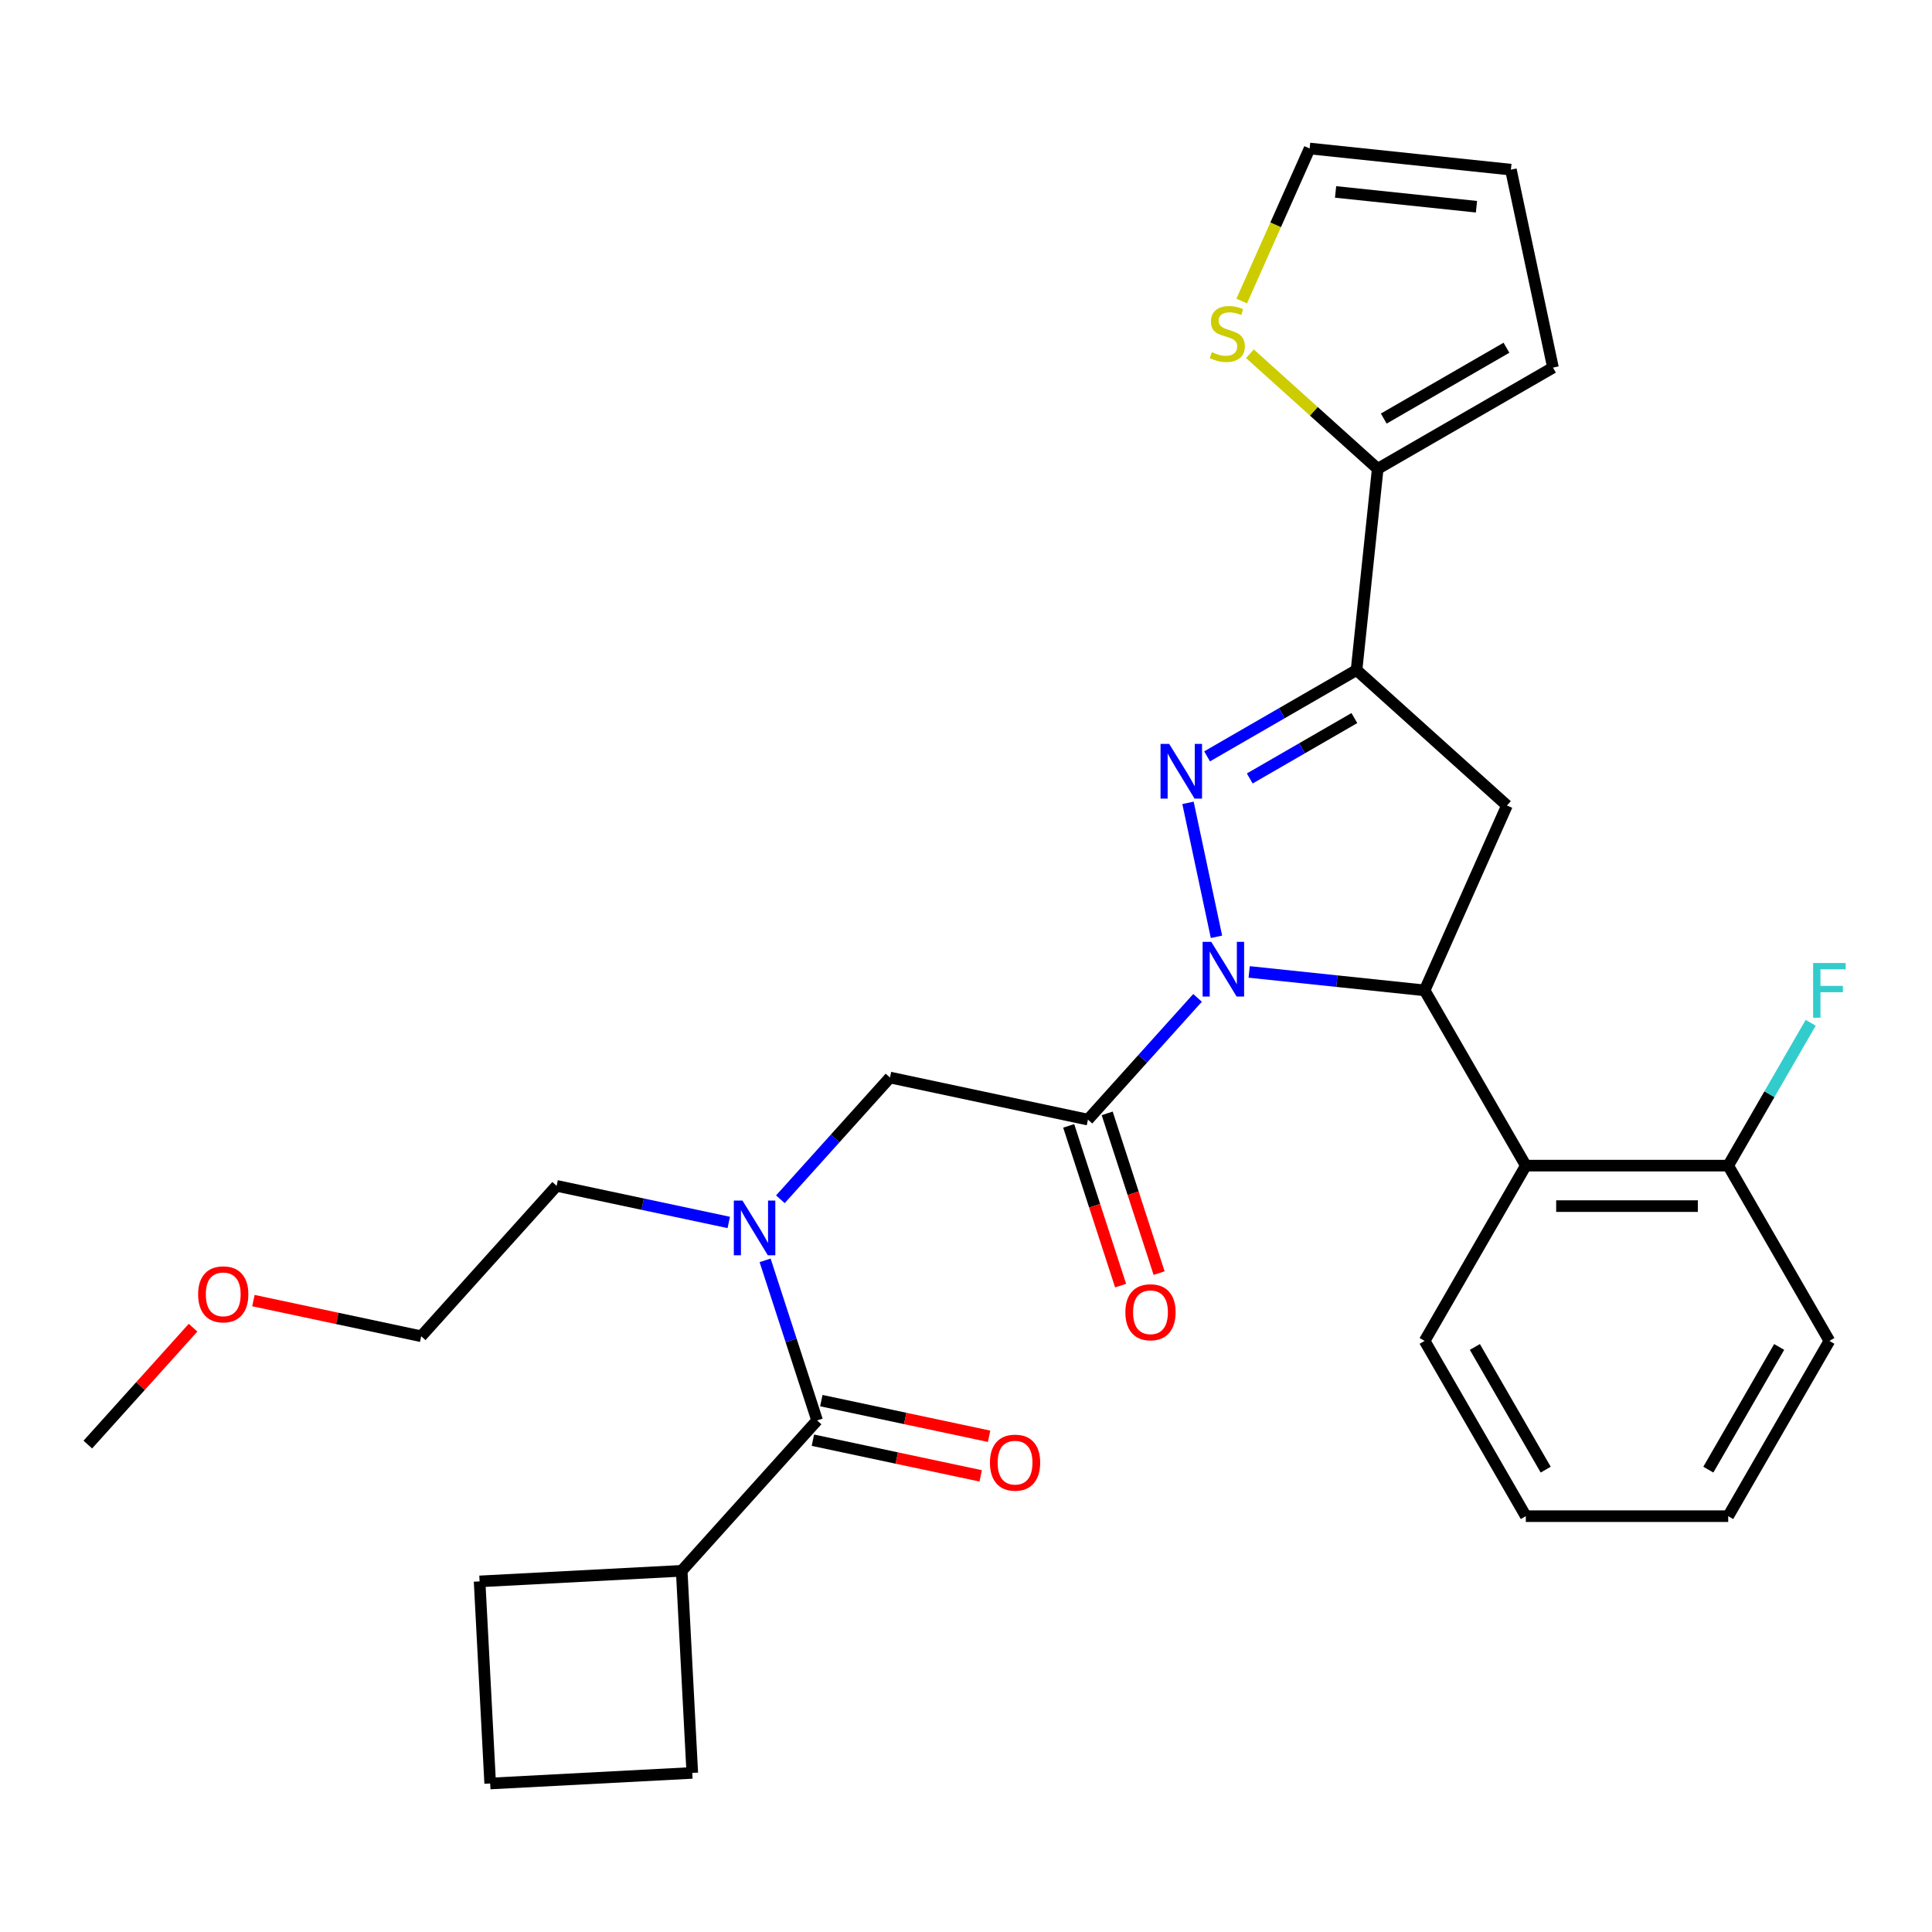 <?xml version='1.0' encoding='iso-8859-1'?>
<svg version='1.1' baseProfile='full'
              xmlns='http://www.w3.org/2000/svg'
                      xmlns:rdkit='http://www.rdkit.org/xml'
                      xmlns:xlink='http://www.w3.org/1999/xlink'
                  xml:space='preserve'
width='1000px' height='1000px' viewBox='0 0 1000 1000'>
<!-- END OF HEADER -->
<rect style='opacity:1.0;fill:#FFFFFF;stroke:none' width='1000' height='1000' x='0' y='0'> </rect>
<path class='bond-0' d='M 377.205,632.738 L 332.653,623.268' style='fill:none;fill-rule:evenodd;stroke:#0000FF;stroke-width:6px;stroke-linecap:butt;stroke-linejoin:miter;stroke-opacity:1' />
<path class='bond-0' d='M 332.653,623.268 L 288.102,613.798' style='fill:none;fill-rule:evenodd;stroke:#000000;stroke-width:6px;stroke-linecap:butt;stroke-linejoin:miter;stroke-opacity:1' />
<path class='bond-1' d='M 403.923,620.741 L 432.29,589.237' style='fill:none;fill-rule:evenodd;stroke:#0000FF;stroke-width:6px;stroke-linecap:butt;stroke-linejoin:miter;stroke-opacity:1' />
<path class='bond-1' d='M 432.29,589.237 L 460.656,557.732' style='fill:none;fill-rule:evenodd;stroke:#000000;stroke-width:6px;stroke-linecap:butt;stroke-linejoin:miter;stroke-opacity:1' />
<path class='bond-2' d='M 396.016,652.356 L 409.475,693.779' style='fill:none;fill-rule:evenodd;stroke:#0000FF;stroke-width:6px;stroke-linecap:butt;stroke-linejoin:miter;stroke-opacity:1' />
<path class='bond-2' d='M 409.475,693.779 L 422.934,735.202' style='fill:none;fill-rule:evenodd;stroke:#000000;stroke-width:6px;stroke-linecap:butt;stroke-linejoin:miter;stroke-opacity:1' />
<path class='bond-3' d='M 352.842,813.047 L 358.324,917.655' style='fill:none;fill-rule:evenodd;stroke:#000000;stroke-width:6px;stroke-linecap:butt;stroke-linejoin:miter;stroke-opacity:1' />
<path class='bond-4' d='M 352.842,813.047 L 248.234,818.53' style='fill:none;fill-rule:evenodd;stroke:#000000;stroke-width:6px;stroke-linecap:butt;stroke-linejoin:miter;stroke-opacity:1' />
<path class='bond-5' d='M 352.842,813.047 L 422.934,735.202' style='fill:none;fill-rule:evenodd;stroke:#000000;stroke-width:6px;stroke-linecap:butt;stroke-linejoin:miter;stroke-opacity:1' />
<path class='bond-6' d='M 553.156,582.748 L 566.589,624.091' style='fill:none;fill-rule:evenodd;stroke:#000000;stroke-width:6px;stroke-linecap:butt;stroke-linejoin:miter;stroke-opacity:1' />
<path class='bond-6' d='M 566.589,624.091 L 580.022,665.434' style='fill:none;fill-rule:evenodd;stroke:#FF0000;stroke-width:6px;stroke-linecap:butt;stroke-linejoin:miter;stroke-opacity:1' />
<path class='bond-6' d='M 573.081,576.274 L 586.514,617.617' style='fill:none;fill-rule:evenodd;stroke:#000000;stroke-width:6px;stroke-linecap:butt;stroke-linejoin:miter;stroke-opacity:1' />
<path class='bond-6' d='M 586.514,617.617 L 599.947,658.96' style='fill:none;fill-rule:evenodd;stroke:#FF0000;stroke-width:6px;stroke-linecap:butt;stroke-linejoin:miter;stroke-opacity:1' />
<path class='bond-7' d='M 563.119,579.511 L 460.656,557.732' style='fill:none;fill-rule:evenodd;stroke:#000000;stroke-width:6px;stroke-linecap:butt;stroke-linejoin:miter;stroke-opacity:1' />
<path class='bond-8' d='M 563.119,579.511 L 591.485,548.007' style='fill:none;fill-rule:evenodd;stroke:#000000;stroke-width:6px;stroke-linecap:butt;stroke-linejoin:miter;stroke-opacity:1' />
<path class='bond-8' d='M 591.485,548.007 L 619.852,516.502' style='fill:none;fill-rule:evenodd;stroke:#0000FF;stroke-width:6px;stroke-linecap:butt;stroke-linejoin:miter;stroke-opacity:1' />
<path class='bond-9' d='M 420.756,745.448 L 464.178,754.678' style='fill:none;fill-rule:evenodd;stroke:#000000;stroke-width:6px;stroke-linecap:butt;stroke-linejoin:miter;stroke-opacity:1' />
<path class='bond-9' d='M 464.178,754.678 L 507.6,763.907' style='fill:none;fill-rule:evenodd;stroke:#FF0000;stroke-width:6px;stroke-linecap:butt;stroke-linejoin:miter;stroke-opacity:1' />
<path class='bond-9' d='M 425.112,724.956 L 468.534,734.185' style='fill:none;fill-rule:evenodd;stroke:#000000;stroke-width:6px;stroke-linecap:butt;stroke-linejoin:miter;stroke-opacity:1' />
<path class='bond-9' d='M 468.534,734.185 L 511.955,743.415' style='fill:none;fill-rule:evenodd;stroke:#FF0000;stroke-width:6px;stroke-linecap:butt;stroke-linejoin:miter;stroke-opacity:1' />
<path class='bond-10' d='M 253.716,923.138 L 248.234,818.53' style='fill:none;fill-rule:evenodd;stroke:#000000;stroke-width:6px;stroke-linecap:butt;stroke-linejoin:miter;stroke-opacity:1' />
<path class='bond-11' d='M 253.716,923.138 L 358.324,917.655' style='fill:none;fill-rule:evenodd;stroke:#000000;stroke-width:6px;stroke-linecap:butt;stroke-linejoin:miter;stroke-opacity:1' />
<path class='bond-12' d='M 131.166,673.185 L 174.587,682.414' style='fill:none;fill-rule:evenodd;stroke:#FF0000;stroke-width:6px;stroke-linecap:butt;stroke-linejoin:miter;stroke-opacity:1' />
<path class='bond-12' d='M 174.587,682.414 L 218.009,691.644' style='fill:none;fill-rule:evenodd;stroke:#000000;stroke-width:6px;stroke-linecap:butt;stroke-linejoin:miter;stroke-opacity:1' />
<path class='bond-13' d='M 99.928,687.211 L 72.691,717.461' style='fill:none;fill-rule:evenodd;stroke:#FF0000;stroke-width:6px;stroke-linecap:butt;stroke-linejoin:miter;stroke-opacity:1' />
<path class='bond-13' d='M 72.691,717.461 L 45.455,747.71' style='fill:none;fill-rule:evenodd;stroke:#000000;stroke-width:6px;stroke-linecap:butt;stroke-linejoin:miter;stroke-opacity:1' />
<path class='bond-14' d='M 288.102,613.798 L 218.009,691.644' style='fill:none;fill-rule:evenodd;stroke:#000000;stroke-width:6px;stroke-linecap:butt;stroke-linejoin:miter;stroke-opacity:1' />
<path class='bond-15' d='M 646.57,503.07 L 691.979,507.842' style='fill:none;fill-rule:evenodd;stroke:#0000FF;stroke-width:6px;stroke-linecap:butt;stroke-linejoin:miter;stroke-opacity:1' />
<path class='bond-15' d='M 691.979,507.842 L 737.389,512.615' style='fill:none;fill-rule:evenodd;stroke:#000000;stroke-width:6px;stroke-linecap:butt;stroke-linejoin:miter;stroke-opacity:1' />
<path class='bond-16' d='M 629.645,484.887 L 614.907,415.553' style='fill:none;fill-rule:evenodd;stroke:#0000FF;stroke-width:6px;stroke-linecap:butt;stroke-linejoin:miter;stroke-opacity:1' />
<path class='bond-17' d='M 702.149,346.828 L 713.099,242.65' style='fill:none;fill-rule:evenodd;stroke:#000000;stroke-width:6px;stroke-linecap:butt;stroke-linejoin:miter;stroke-opacity:1' />
<path class='bond-18' d='M 702.149,346.828 L 779.995,416.92' style='fill:none;fill-rule:evenodd;stroke:#000000;stroke-width:6px;stroke-linecap:butt;stroke-linejoin:miter;stroke-opacity:1' />
<path class='bond-19' d='M 702.149,346.828 L 663.47,369.159' style='fill:none;fill-rule:evenodd;stroke:#000000;stroke-width:6px;stroke-linecap:butt;stroke-linejoin:miter;stroke-opacity:1' />
<path class='bond-19' d='M 663.47,369.159 L 624.791,391.491' style='fill:none;fill-rule:evenodd;stroke:#0000FF;stroke-width:6px;stroke-linecap:butt;stroke-linejoin:miter;stroke-opacity:1' />
<path class='bond-19' d='M 701.021,371.67 L 673.945,387.303' style='fill:none;fill-rule:evenodd;stroke:#000000;stroke-width:6px;stroke-linecap:butt;stroke-linejoin:miter;stroke-opacity:1' />
<path class='bond-19' d='M 673.945,387.303 L 646.87,402.935' style='fill:none;fill-rule:evenodd;stroke:#0000FF;stroke-width:6px;stroke-linecap:butt;stroke-linejoin:miter;stroke-opacity:1' />
<path class='bond-20' d='M 779.995,416.92 L 737.389,512.615' style='fill:none;fill-rule:evenodd;stroke:#000000;stroke-width:6px;stroke-linecap:butt;stroke-linejoin:miter;stroke-opacity:1' />
<path class='bond-21' d='M 737.389,512.615 L 789.764,603.332' style='fill:none;fill-rule:evenodd;stroke:#000000;stroke-width:6px;stroke-linecap:butt;stroke-linejoin:miter;stroke-opacity:1' />
<path class='bond-22' d='M 713.099,242.65 L 680.026,212.871' style='fill:none;fill-rule:evenodd;stroke:#000000;stroke-width:6px;stroke-linecap:butt;stroke-linejoin:miter;stroke-opacity:1' />
<path class='bond-22' d='M 680.026,212.871 L 646.952,183.091' style='fill:none;fill-rule:evenodd;stroke:#CCCC00;stroke-width:6px;stroke-linecap:butt;stroke-linejoin:miter;stroke-opacity:1' />
<path class='bond-23' d='M 713.099,242.65 L 803.816,190.274' style='fill:none;fill-rule:evenodd;stroke:#000000;stroke-width:6px;stroke-linecap:butt;stroke-linejoin:miter;stroke-opacity:1' />
<path class='bond-23' d='M 716.231,216.65 L 779.734,179.987' style='fill:none;fill-rule:evenodd;stroke:#000000;stroke-width:6px;stroke-linecap:butt;stroke-linejoin:miter;stroke-opacity:1' />
<path class='bond-24' d='M 642.706,155.819 L 660.283,116.341' style='fill:none;fill-rule:evenodd;stroke:#CCCC00;stroke-width:6px;stroke-linecap:butt;stroke-linejoin:miter;stroke-opacity:1' />
<path class='bond-24' d='M 660.283,116.341 L 677.86,76.862' style='fill:none;fill-rule:evenodd;stroke:#000000;stroke-width:6px;stroke-linecap:butt;stroke-linejoin:miter;stroke-opacity:1' />
<path class='bond-25' d='M 946.891,694.05 L 894.516,784.767' style='fill:none;fill-rule:evenodd;stroke:#000000;stroke-width:6px;stroke-linecap:butt;stroke-linejoin:miter;stroke-opacity:1' />
<path class='bond-25' d='M 920.892,697.182 L 884.229,760.684' style='fill:none;fill-rule:evenodd;stroke:#000000;stroke-width:6px;stroke-linecap:butt;stroke-linejoin:miter;stroke-opacity:1' />
<path class='bond-26' d='M 946.891,694.05 L 894.516,603.332' style='fill:none;fill-rule:evenodd;stroke:#000000;stroke-width:6px;stroke-linecap:butt;stroke-linejoin:miter;stroke-opacity:1' />
<path class='bond-27' d='M 894.516,784.767 L 789.764,784.767' style='fill:none;fill-rule:evenodd;stroke:#000000;stroke-width:6px;stroke-linecap:butt;stroke-linejoin:miter;stroke-opacity:1' />
<path class='bond-28' d='M 789.764,784.767 L 737.389,694.05' style='fill:none;fill-rule:evenodd;stroke:#000000;stroke-width:6px;stroke-linecap:butt;stroke-linejoin:miter;stroke-opacity:1' />
<path class='bond-28' d='M 800.051,760.684 L 763.388,697.182' style='fill:none;fill-rule:evenodd;stroke:#000000;stroke-width:6px;stroke-linecap:butt;stroke-linejoin:miter;stroke-opacity:1' />
<path class='bond-29' d='M 737.389,694.05 L 789.764,603.332' style='fill:none;fill-rule:evenodd;stroke:#000000;stroke-width:6px;stroke-linecap:butt;stroke-linejoin:miter;stroke-opacity:1' />
<path class='bond-30' d='M 789.764,603.332 L 894.516,603.332' style='fill:none;fill-rule:evenodd;stroke:#000000;stroke-width:6px;stroke-linecap:butt;stroke-linejoin:miter;stroke-opacity:1' />
<path class='bond-30' d='M 805.477,624.283 L 878.803,624.283' style='fill:none;fill-rule:evenodd;stroke:#000000;stroke-width:6px;stroke-linecap:butt;stroke-linejoin:miter;stroke-opacity:1' />
<path class='bond-31' d='M 894.516,603.332 L 915.86,566.363' style='fill:none;fill-rule:evenodd;stroke:#000000;stroke-width:6px;stroke-linecap:butt;stroke-linejoin:miter;stroke-opacity:1' />
<path class='bond-31' d='M 915.86,566.363 L 937.204,529.394' style='fill:none;fill-rule:evenodd;stroke:#33CCCC;stroke-width:6px;stroke-linecap:butt;stroke-linejoin:miter;stroke-opacity:1' />
<path class='bond-32' d='M 803.816,190.274 L 782.037,87.812' style='fill:none;fill-rule:evenodd;stroke:#000000;stroke-width:6px;stroke-linecap:butt;stroke-linejoin:miter;stroke-opacity:1' />
<path class='bond-33' d='M 677.86,76.862 L 782.037,87.812' style='fill:none;fill-rule:evenodd;stroke:#000000;stroke-width:6px;stroke-linecap:butt;stroke-linejoin:miter;stroke-opacity:1' />
<path class='bond-33' d='M 691.296,99.34 L 764.221,107.005' style='fill:none;fill-rule:evenodd;stroke:#000000;stroke-width:6px;stroke-linecap:butt;stroke-linejoin:miter;stroke-opacity:1' />
<path  class='atom-0' d='M 384.304 621.417
L 393.584 636.417
Q 394.504 637.897, 395.984 640.577
Q 397.464 643.257, 397.544 643.417
L 397.544 621.417
L 401.304 621.417
L 401.304 649.737
L 397.424 649.737
L 387.464 633.337
Q 386.304 631.417, 385.064 629.217
Q 383.864 627.017, 383.504 626.337
L 383.504 649.737
L 379.824 649.737
L 379.824 621.417
L 384.304 621.417
' fill='#0000FF'/>
<path  class='atom-3' d='M 582.489 679.216
Q 582.489 672.416, 585.849 668.616
Q 589.209 664.816, 595.489 664.816
Q 601.769 664.816, 605.129 668.616
Q 608.489 672.416, 608.489 679.216
Q 608.489 686.096, 605.089 690.016
Q 601.689 693.896, 595.489 693.896
Q 589.249 693.896, 585.849 690.016
Q 582.489 686.136, 582.489 679.216
M 595.489 690.696
Q 599.809 690.696, 602.129 687.816
Q 604.489 684.896, 604.489 679.216
Q 604.489 673.656, 602.129 670.856
Q 599.809 668.016, 595.489 668.016
Q 591.169 668.016, 588.809 670.816
Q 586.489 673.616, 586.489 679.216
Q 586.489 684.936, 588.809 687.816
Q 591.169 690.696, 595.489 690.696
' fill='#FF0000'/>
<path  class='atom-6' d='M 512.396 757.061
Q 512.396 750.261, 515.756 746.461
Q 519.116 742.661, 525.396 742.661
Q 531.676 742.661, 535.036 746.461
Q 538.396 750.261, 538.396 757.061
Q 538.396 763.941, 534.996 767.861
Q 531.596 771.741, 525.396 771.741
Q 519.156 771.741, 515.756 767.861
Q 512.396 763.981, 512.396 757.061
M 525.396 768.541
Q 529.716 768.541, 532.036 765.661
Q 534.396 762.741, 534.396 757.061
Q 534.396 751.501, 532.036 748.701
Q 529.716 745.861, 525.396 745.861
Q 521.076 745.861, 518.716 748.661
Q 516.396 751.461, 516.396 757.061
Q 516.396 762.781, 518.716 765.661
Q 521.076 768.541, 525.396 768.541
' fill='#FF0000'/>
<path  class='atom-9' d='M 102.547 669.945
Q 102.547 663.145, 105.907 659.345
Q 109.267 655.545, 115.547 655.545
Q 121.827 655.545, 125.187 659.345
Q 128.547 663.145, 128.547 669.945
Q 128.547 676.825, 125.147 680.745
Q 121.747 684.625, 115.547 684.625
Q 109.307 684.625, 105.907 680.745
Q 102.547 676.865, 102.547 669.945
M 115.547 681.425
Q 119.867 681.425, 122.187 678.545
Q 124.547 675.625, 124.547 669.945
Q 124.547 664.385, 122.187 661.585
Q 119.867 658.745, 115.547 658.745
Q 111.227 658.745, 108.867 661.545
Q 106.547 664.345, 106.547 669.945
Q 106.547 675.665, 108.867 678.545
Q 111.227 681.425, 115.547 681.425
' fill='#FF0000'/>
<path  class='atom-11' d='M 626.951 487.506
L 636.231 502.506
Q 637.151 503.986, 638.631 506.666
Q 640.111 509.346, 640.191 509.506
L 640.191 487.506
L 643.951 487.506
L 643.951 515.826
L 640.071 515.826
L 630.111 499.426
Q 628.951 497.506, 627.711 495.306
Q 626.511 493.106, 626.151 492.426
L 626.151 515.826
L 622.471 515.826
L 622.471 487.506
L 626.951 487.506
' fill='#0000FF'/>
<path  class='atom-15' d='M 605.172 385.043
L 614.452 400.043
Q 615.372 401.523, 616.852 404.203
Q 618.332 406.883, 618.412 407.043
L 618.412 385.043
L 622.172 385.043
L 622.172 413.363
L 618.292 413.363
L 608.332 396.963
Q 607.172 395.043, 605.932 392.843
Q 604.732 390.643, 604.372 389.963
L 604.372 413.363
L 600.692 413.363
L 600.692 385.043
L 605.172 385.043
' fill='#0000FF'/>
<path  class='atom-17' d='M 627.253 182.278
Q 627.573 182.398, 628.893 182.958
Q 630.213 183.518, 631.653 183.878
Q 633.133 184.198, 634.573 184.198
Q 637.253 184.198, 638.813 182.918
Q 640.373 181.598, 640.373 179.318
Q 640.373 177.758, 639.573 176.798
Q 638.813 175.838, 637.613 175.318
Q 636.413 174.798, 634.413 174.198
Q 631.893 173.438, 630.373 172.718
Q 628.893 171.998, 627.813 170.478
Q 626.773 168.958, 626.773 166.398
Q 626.773 162.838, 629.173 160.638
Q 631.613 158.438, 636.413 158.438
Q 639.693 158.438, 643.413 159.998
L 642.493 163.078
Q 639.093 161.678, 636.533 161.678
Q 633.773 161.678, 632.253 162.838
Q 630.733 163.958, 630.773 165.918
Q 630.773 167.438, 631.533 168.358
Q 632.333 169.278, 633.453 169.798
Q 634.613 170.318, 636.533 170.918
Q 639.093 171.718, 640.613 172.518
Q 642.133 173.318, 643.213 174.958
Q 644.333 176.558, 644.333 179.318
Q 644.333 183.238, 641.693 185.358
Q 639.093 187.438, 634.733 187.438
Q 632.213 187.438, 630.293 186.878
Q 628.413 186.358, 626.173 185.438
L 627.253 182.278
' fill='#CCCC00'/>
<path  class='atom-24' d='M 938.471 498.455
L 955.311 498.455
L 955.311 501.695
L 942.271 501.695
L 942.271 510.295
L 953.871 510.295
L 953.871 513.575
L 942.271 513.575
L 942.271 526.775
L 938.471 526.775
L 938.471 498.455
' fill='#33CCCC'/>
</svg>
